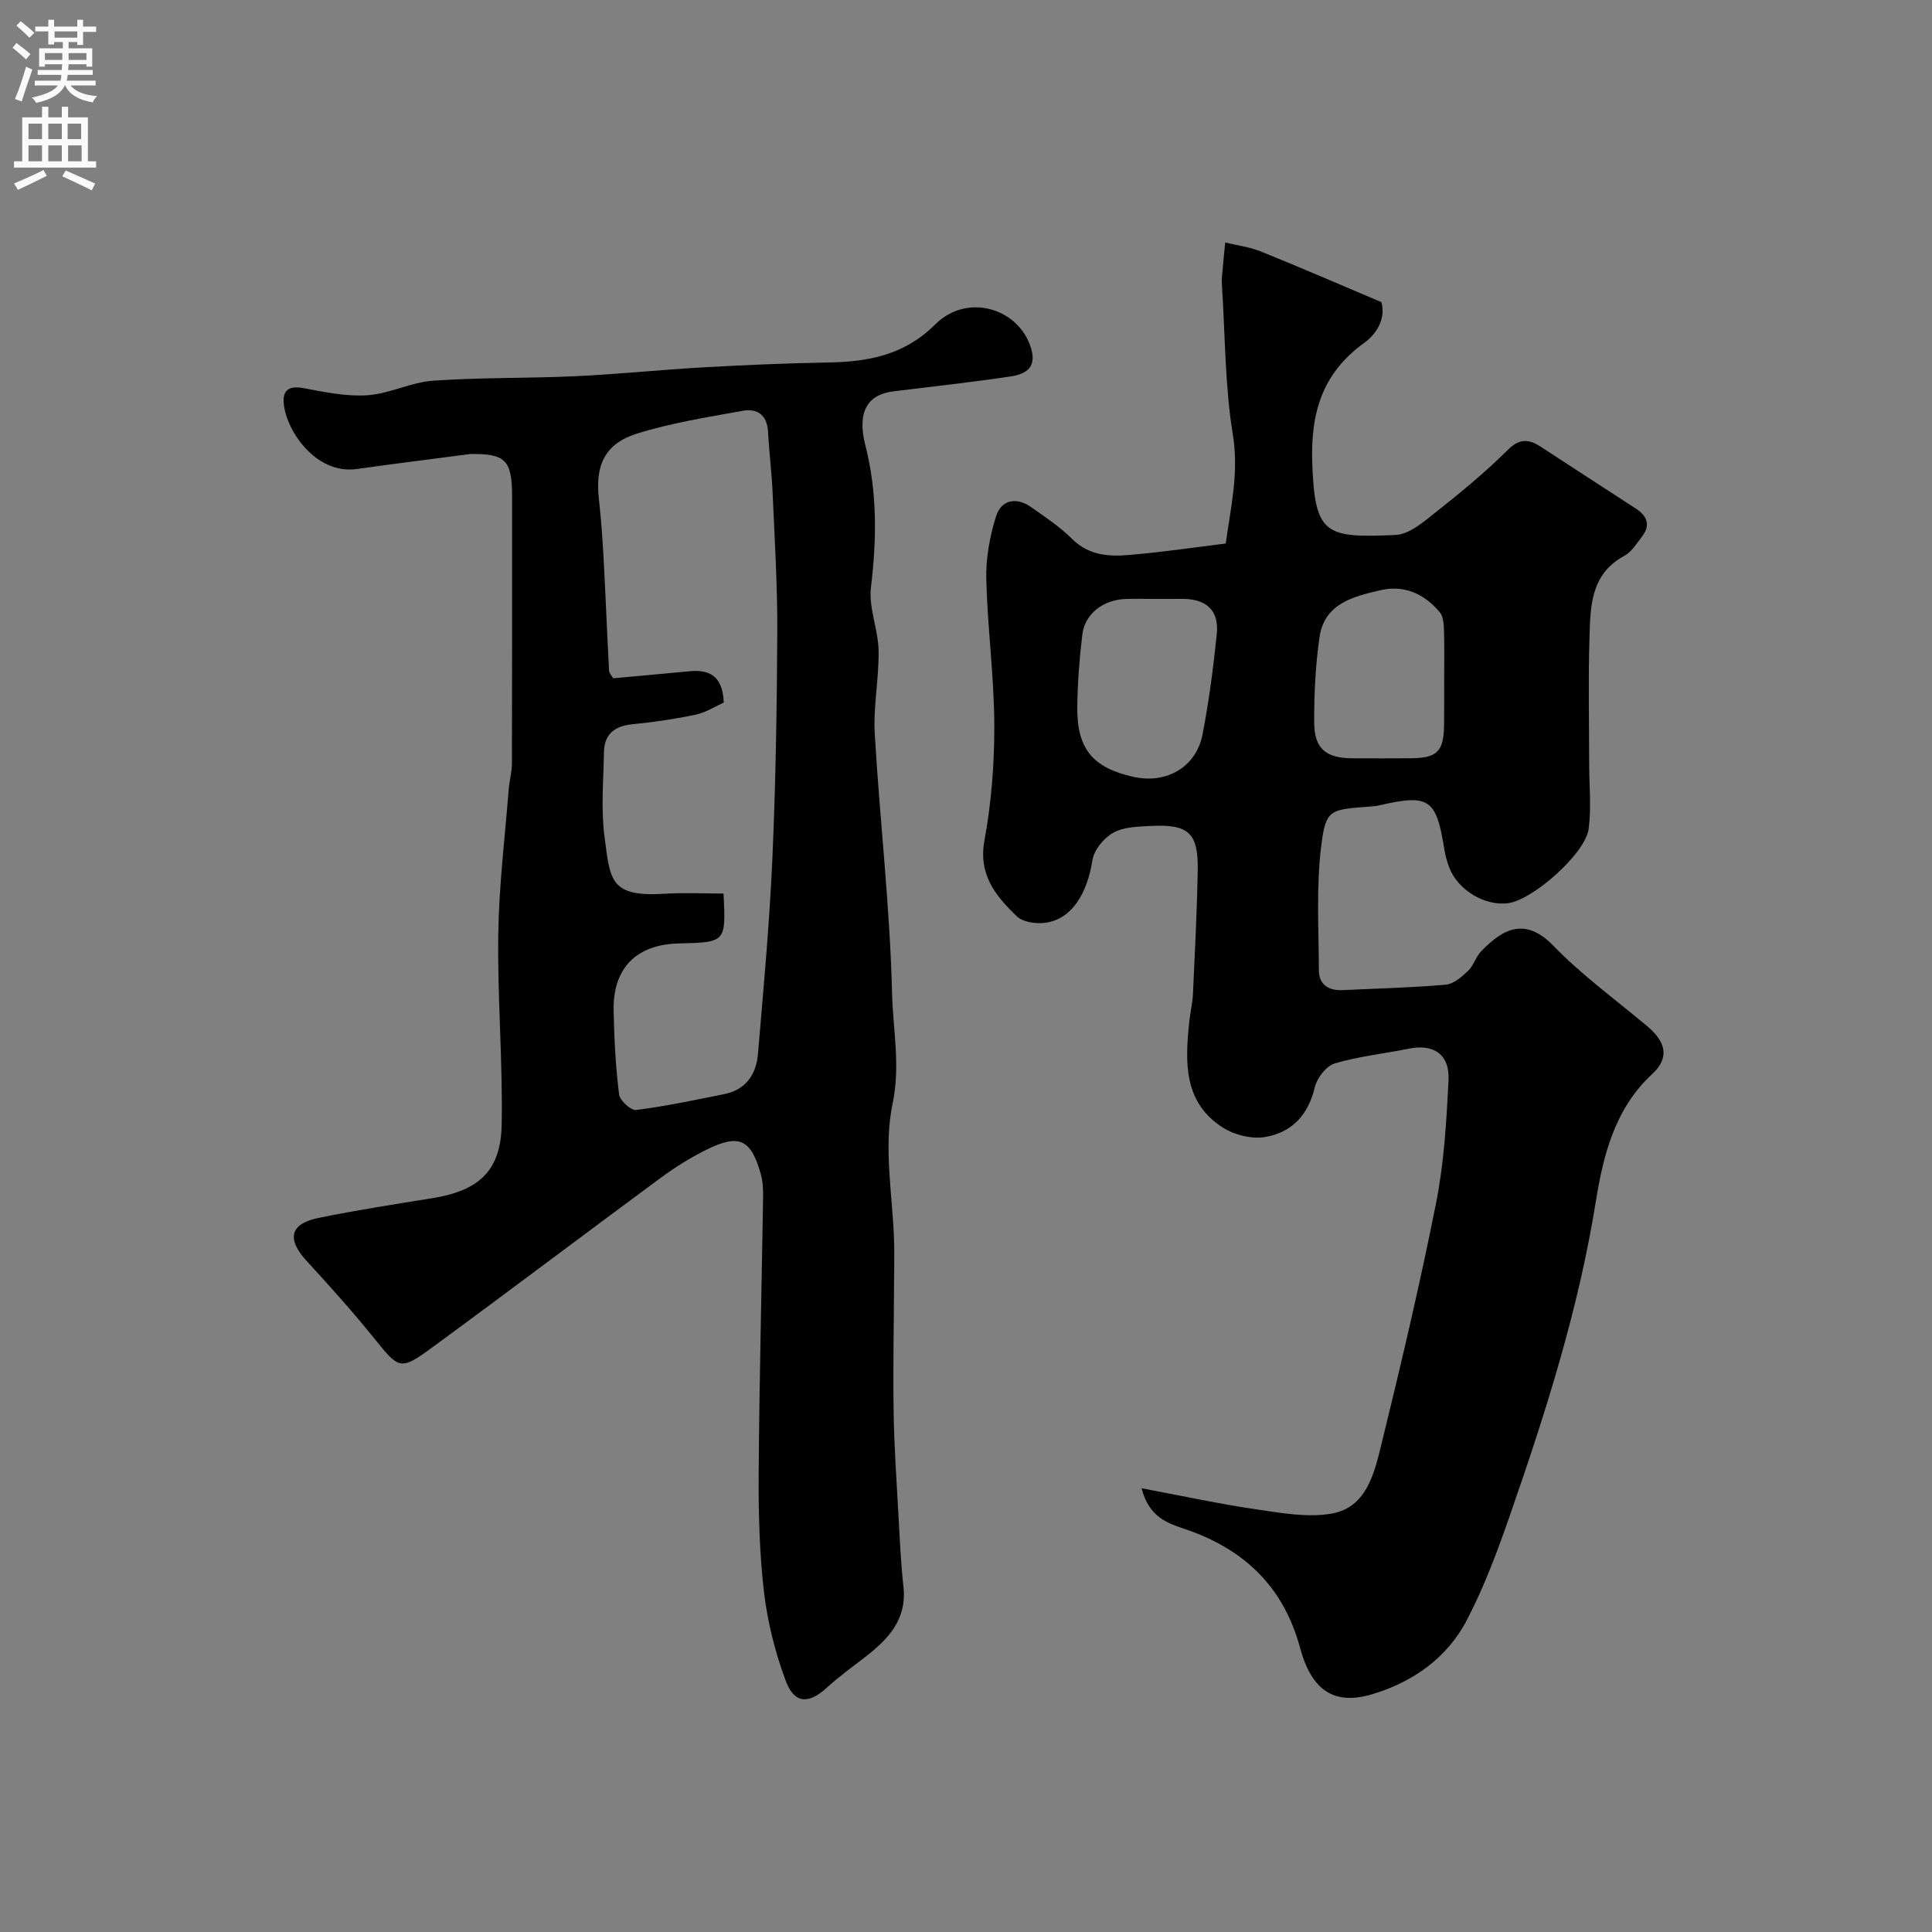 <svg enable-background="new 0 0 400 400" viewBox="0 0 400 400" xmlns="http://www.w3.org/2000/svg"><rect x="0" y="0" width="400" height="400" fill="#808080" stroke="none"/><path d="m253.78 112.53c.99-7.34 2.77-14.58 1.47-22.53-1.64-10.04-1.58-20.35-2.24-30.55-.04-.66-.08-1.34-.03-2 .21-2.42.45-4.83.68-7.24 2.47.6 5.06.92 7.39 1.86 8.09 3.26 16.1 6.74 24.94 10.48.83 2.76-.34 6.11-3.53 8.42-8.73 6.32-11.19 14.53-10.76 25.28.57 14.44 2.72 15.16 17.22 14.51 2.98-.13 6.06-2.91 8.69-4.99 5.03-3.97 10-8.09 14.54-12.6 2.46-2.45 4.35-2.3 6.85-.67 6.54 4.28 13.11 8.52 19.66 12.78 2.3 1.5 3.16 3.4 1.31 5.79-1.11 1.43-2.15 3.19-3.65 4-7.06 3.79-7.04 10.53-7.24 17.02-.26 8.66-.07 17.33-.06 25.99 0 4.52.48 9.1-.11 13.54-.69 5.13-11.51 14.64-16.59 15.36-4.8.69-10.44-2.64-12.25-7.32-.46-1.2-.81-2.47-1.02-3.74-1.68-10.57-3.15-11.57-13.53-9.17-.64.15-1.3.19-1.96.24-8.32.64-9.09.54-10.04 8.37-1.02 8.39-.49 16.99-.46 25.49.01 3.1 2.06 4.28 5 4.14 7.09-.34 14.19-.5 21.25-1.12 1.63-.14 3.33-1.62 4.64-2.86 1.15-1.09 1.59-2.9 2.7-4.05 4.58-4.74 9.16-7.13 14.98-1.13 5.92 6.11 12.91 11.17 19.45 16.67 4 3.37 4.51 6.63.95 9.91-7.74 7.14-10.12 16.94-11.64 26.38-3.58 22.35-10.39 43.7-17.77 64.92-2.57 7.39-5.33 14.82-8.94 21.74-4.1 7.86-11.28 12.87-19.65 15.34-7.87 2.33-12.49-.85-14.87-9.64-3.43-12.66-11.56-20.4-23.77-24.56-3.45-1.17-7.48-2.34-9.04-8.46 8.7 1.63 16.27 3.28 23.91 4.39 5.14.75 10.58 1.74 15.56.83 6.95-1.28 8.65-8.05 10.07-13.84 4.11-16.75 8.08-33.55 11.44-50.46 1.65-8.33 2.15-16.93 2.57-25.44.26-5.35-3.12-7.54-8.24-6.49-5.11 1.04-10.35 1.57-15.32 3.05-1.75.52-3.67 3.01-4.12 4.92-1.36 5.81-4.84 9.45-10.41 10.33-2.72.43-6.22-.44-8.59-1.94-8.21-5.21-7.87-13.55-7-21.88.2-1.95.68-3.88.77-5.83.39-8.43.82-16.86.99-25.3.17-8.04-1.82-9.89-9.88-9.46-2.59.14-5.5.2-7.64 1.41-1.93 1.09-3.94 3.54-4.28 5.65-1.12 7.06-4.31 12.18-9.67 12.97-1.95.29-4.75-.11-6.03-1.36-4.3-4.17-7.97-8.54-6.66-15.67 1.45-7.89 2.08-16.03 2.04-24.06-.05-10.03-1.42-20.05-1.66-30.09-.1-4.33.72-8.84 2.03-12.98 1.07-3.4 4.18-4.04 7.23-1.9 2.94 2.06 5.98 4.09 8.51 6.6 3.46 3.44 7.62 3.69 11.9 3.31 6.52-.54 13-1.51 19.91-2.36zm-14.26 11.47c-2.16 0-4.32-.06-6.47.01-4.62.15-8.43 3.07-8.96 7.33-.6 4.88-.96 9.81-1.05 14.72-.16 8.9 3.1 12.88 11.62 14.78 6.86 1.53 13.02-2.03 14.32-8.81 1.31-6.84 2.23-13.78 2.94-20.71.5-4.86-2.04-7.27-6.93-7.33-1.82-.01-3.64.01-5.47.01zm59.48 16.42c0-3.33.07-6.65-.04-9.98-.04-1.25-.14-2.8-.86-3.67-3.16-3.82-7.41-5.72-12.27-4.58-5.54 1.29-11.62 2.72-12.63 9.69-.85 5.85-1.14 11.82-1.11 17.74.03 5.45 2.48 7.37 8.03 7.38 3.99 0 7.98.03 11.97-.01 5.54-.05 6.85-1.42 6.89-7.09.04-3.16.02-6.32.02-9.48z" fill="#000001"/><path d="m97.38 94c-7.93 1.04-15.72 2-23.49 3.1-8.72 1.23-14.96-8.42-15.17-14-.1-2.67 1.6-3.23 4.25-2.72 4.33.82 8.8 1.75 13.13 1.45 4.57-.32 9-2.69 13.56-3.01 9.78-.69 19.63-.47 29.43-.93 8.87-.41 17.72-1.34 26.58-1.84 8.58-.48 17.18-.85 25.78-1 8.34-.14 15.81-1.53 22.2-7.9 6.41-6.39 16.74-3.55 19.61 4.32 1.61 4.41-.58 5.95-4.03 6.47-8.07 1.21-16.2 2.09-24.3 3.09-5.37.66-7.51 4.31-5.78 11.12 2.5 9.78 2.37 19.51 1.17 29.46-.51 4.22 1.5 8.68 1.58 13.04.11 5.76-1.12 11.56-.79 17.29 1.04 17.91 3.15 35.77 3.58 53.69.18 7.54 1.78 14.94.1 22.95-1.92 9.14.07 19.1.33 28.71.07 2.53 0 5.07-.01 7.6-.04 9.19-.24 18.38-.09 27.57.11 7.1.61 14.2 1 21.3.27 4.94.49 9.88 1.03 14.79.73 6.69-3.08 10.75-7.8 14.42-2.71 2.11-5.52 4.11-8.05 6.43-3.76 3.45-6.74 3.41-8.54-1.45-2.19-5.89-3.76-12.16-4.49-18.39-.95-8.19-1.15-16.51-1.09-24.78.13-18.93.61-37.86.91-56.79.03-1.63-.03-3.34-.47-4.89-2.04-7.27-4.48-8.42-11.29-5.05-3.34 1.65-6.55 3.68-9.55 5.89-15.75 11.62-31.36 23.43-47.15 35-6.69 4.9-6.89 4.55-12.07-1.87-4.44-5.51-9.18-10.79-13.97-16-4.15-4.52-3.51-7.69 2.44-8.91 7.82-1.6 15.71-2.82 23.59-4.09 9.68-1.57 14.18-5.66 14.35-15.31.23-13.08-.89-26.19-.71-39.28.14-10.02 1.37-20.02 2.16-30.03.14-1.79.66-3.57.67-5.35.05-18.5.03-36.99.03-55.49-.02-7.35-1.41-8.71-8.64-8.61zm52.42 91c.5 10.1.5 10.1-9.27 10.33-8.81.21-13.68 5.13-13.49 13.97.12 5.77.43 11.56 1.13 17.28.15 1.26 2.46 3.37 3.54 3.23 6.12-.78 12.17-2.07 18.23-3.28 4.51-.9 6.64-4.13 6.99-8.33 1.14-13.45 2.38-26.91 2.98-40.4.69-15.58.94-31.2 1.02-46.8.05-9.6-.54-19.2-.96-28.8-.18-4.26-.73-8.51-.95-12.78-.18-3.47-2.2-4.92-5.25-4.37-7.35 1.34-14.79 2.5-21.89 4.72-6.67 2.09-8.67 6.56-7.89 13.48.48 4.25.76 8.52 1 12.79.41 7.6.7 15.2 1.11 22.8.03.56.57 1.1.85 1.59 5.39-.5 10.58-.95 15.76-1.45 4.23-.41 6.91 1 7.14 6.48-1.83.82-3.75 2.07-5.83 2.51-4.3.9-8.67 1.55-13.04 1.97-3.73.36-5.88 2.04-5.94 5.83-.09 5.83-.64 11.75.12 17.48 1.19 8.91 1.03 12.52 12.49 11.79 3.93-.25 7.91-.04 12.15-.04z" fill="#000001"/><g fill="#fafafb"><path d="m2.6 9.9.8-1c.9.7 1.9 1.4 2.9 2.3l-.9 1.1c-1.1-1-2-1.8-2.8-2.4zm.5 10.6c.9-2.1 1.6-4.3 2.3-6.7.4.2.8.4 1.3.6-.7 2.1-1.5 4.3-2.2 6.6zm.3-15.2.9-.9c1 .8 2 1.6 2.8 2.4l-1 1c-.9-.9-1.8-1.7-2.7-2.5zm12.6-1.2h1.2v1.4h2.7v1.1h-2.7v2.7h-1.2v-.6h-1.8v1.3h4.9v3.8h-1.2v-.5h-3.7c0 .4-.1.9-.1 1.2h5.1v1h-5.2c0 .5-.1.9-.2 1.2h6v1h-5.2c1.1 1.3 2.9 2 5.5 2.2-.4.4-.7.8-.9 1.3-2.9-.5-4.8-1.6-5.7-3.5h-.1c-.8 1.7-2.7 2.9-5.9 3.6-.2-.4-.6-.8-.9-1.1 2.8-.6 4.6-1.4 5.4-2.5h-4.8v-1h5.3c.1-.3.2-.7.2-1.2h-4.9v-1h5c0-.4 0-.8.1-1.2h-3.6v.5h-1.2v-3.8h4.9v-1.3h-1.8v.5h-1.2v-2.7h-2.7v-1h2.7v-1.4h1.2v1.4h4.8zm-6.7 8.3h3.6c0-.4 0-.9 0-1.4h-3.6zm1.9-4.6h4.8v-1.3h-4.7v1.3zm6.7 3.2h-3.7v1.4h3.7v-2.4z"/><path d="m8.7 22.1h1.3v2.2h2.8v-2.2h1.3v2.2h4.1v9.1h1.7v1.3h-17v-1.3h1.7v-9.1h4.1zm.3 13.1.7 1.2c-1.8.9-3.8 1.9-6 2.9-.2-.4-.5-.8-.8-1.3 2.3-1 4.4-1.9 6.1-2.8zm-3.1-6.4h2.8v-3.2h-2.8zm0 4.6h2.8v-3.3h-2.8zm4.1-4.6h2.8v-3.2h-2.8zm0 4.6h2.8v-3.3h-2.8zm3.6 1.9c2.1.9 4.1 1.8 6.1 2.7l-.7 1.4c-2.2-1.1-4.2-2-6.1-2.9zm3.2-9.7h-2.8v3.2h2.8zm-2.7 7.8h2.8v-3.3h-2.8z"/></g></svg>